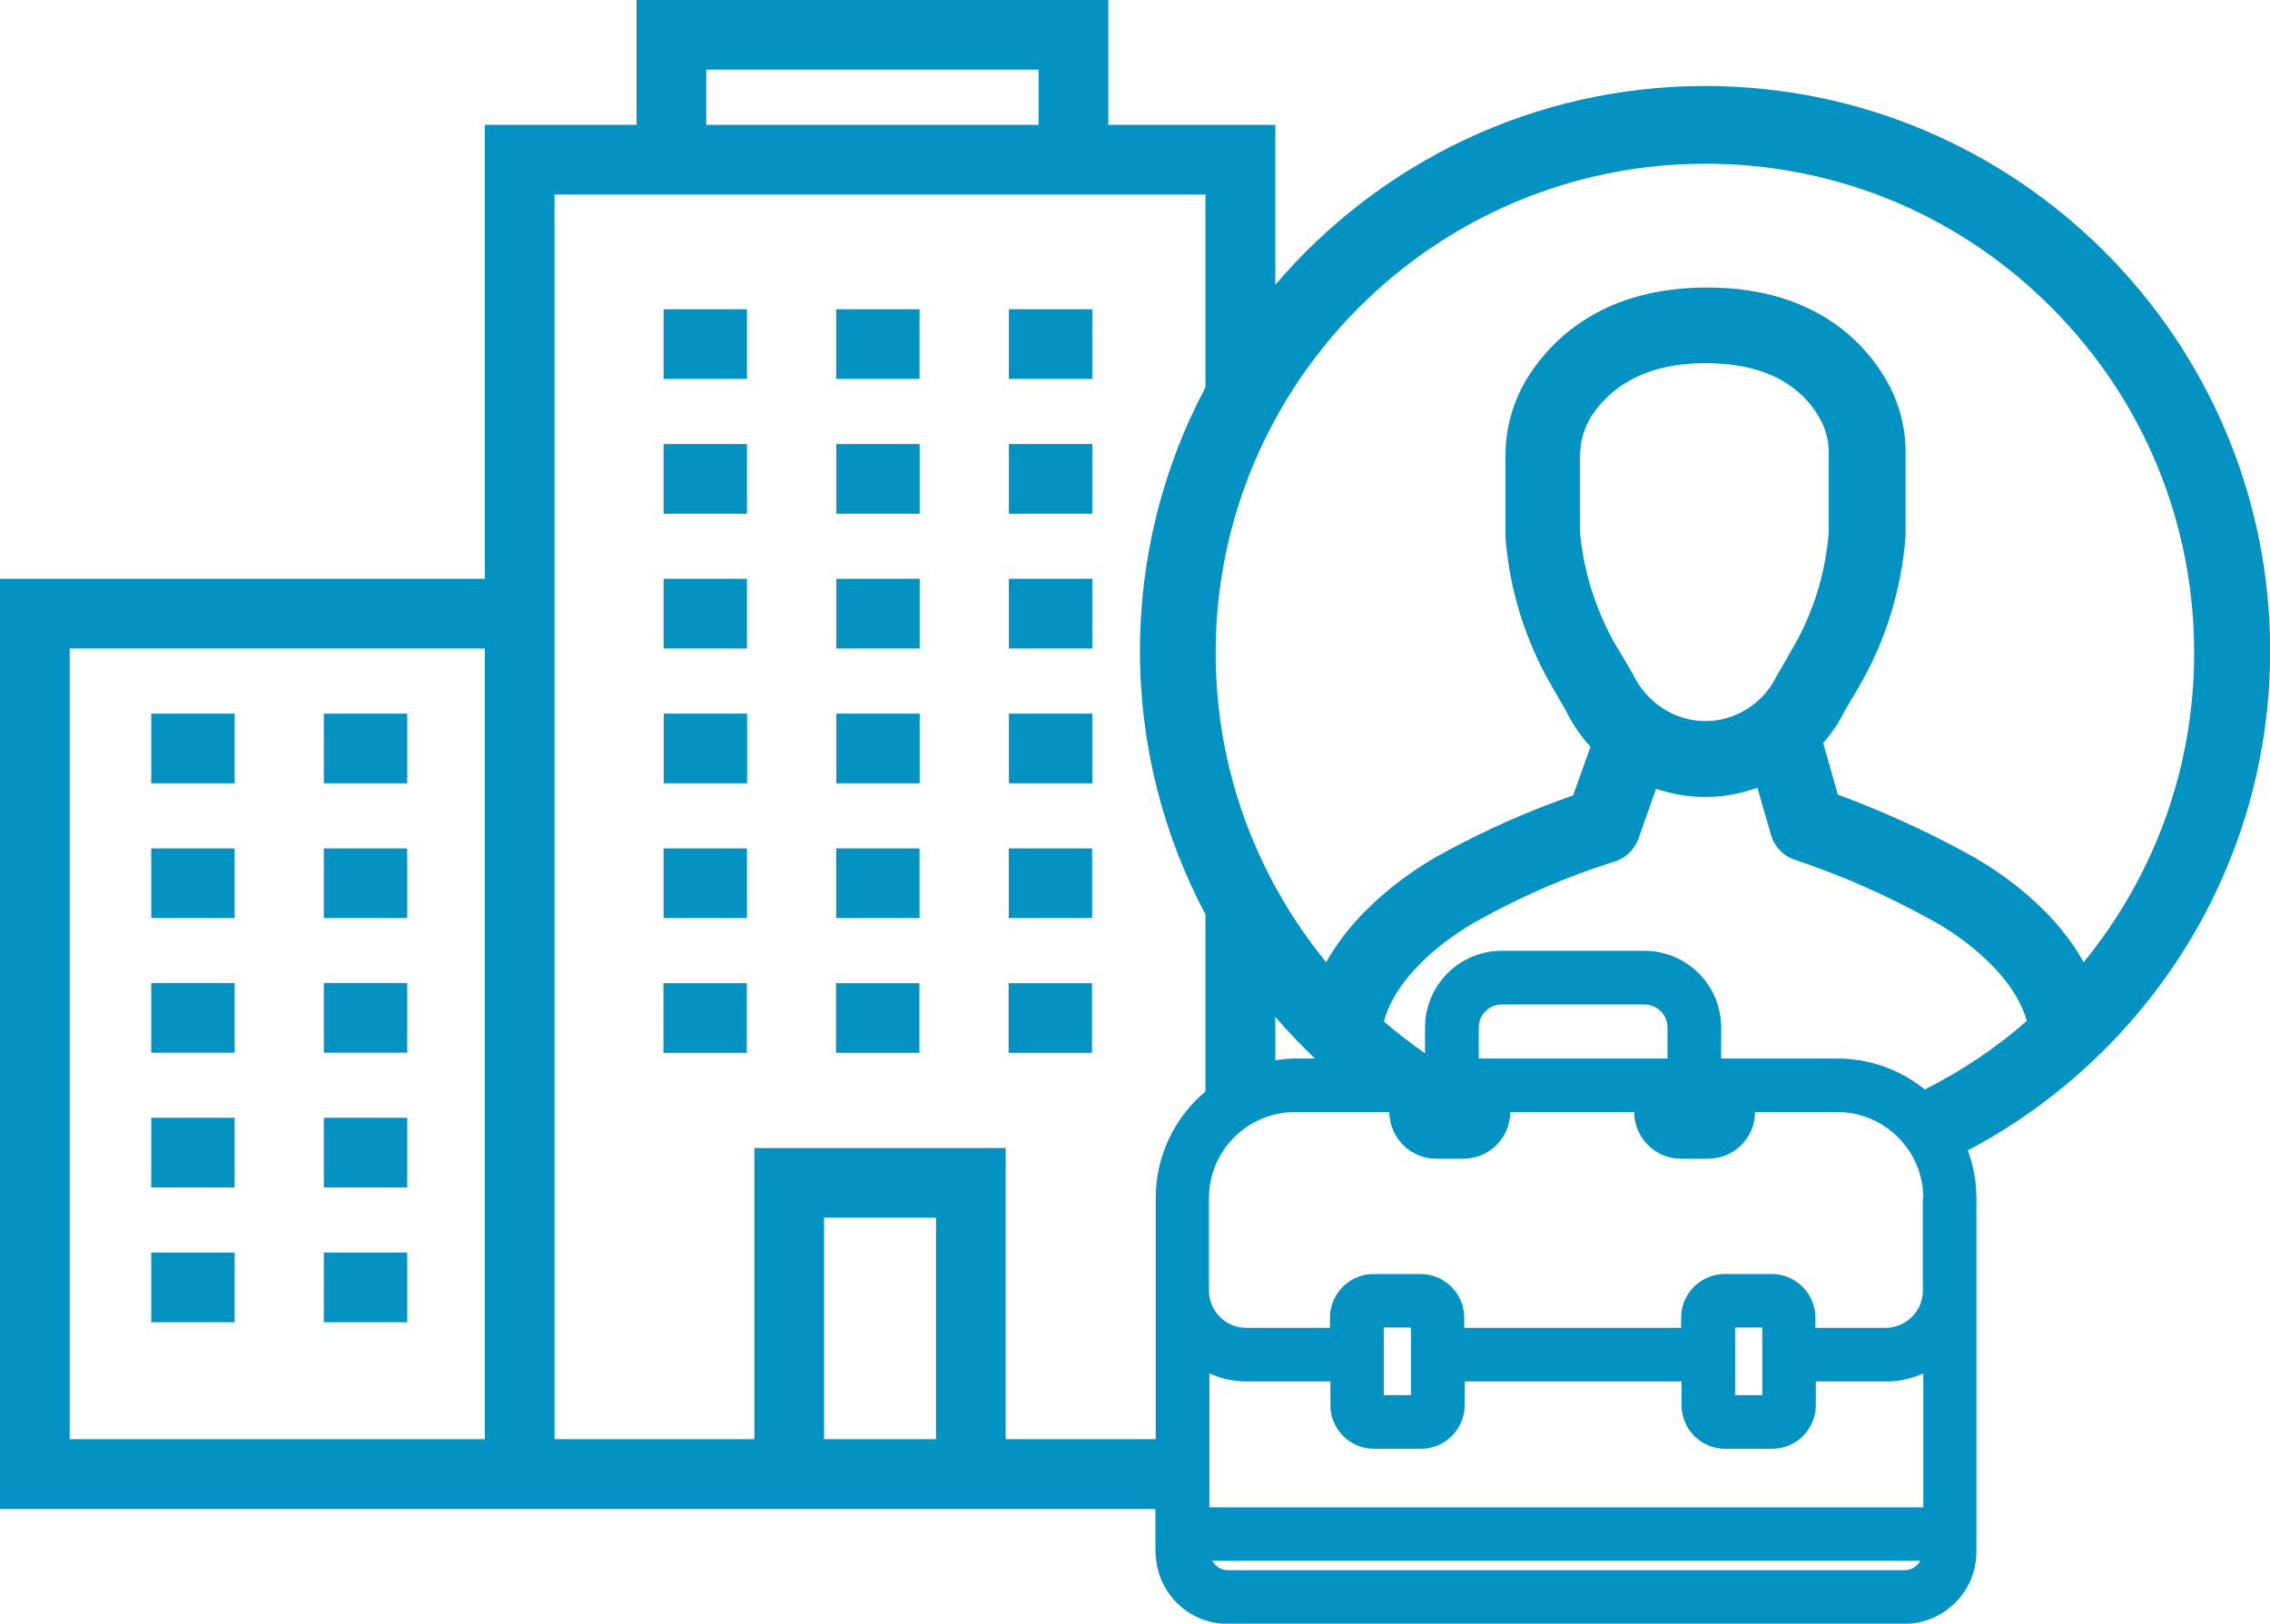 <?xml version="1.0" encoding="UTF-8"?><svg id="Layer_2" xmlns="http://www.w3.org/2000/svg" viewBox="0 0 162.83 116.5"><defs><style>.cls-1{fill:#0492c2;}</style></defs><g id="Layer_1-2"><path class="cls-1" d="m65.96,27.19h-5.98v-5h5.98v5Zm-12.38-5h-5.98v5h5.98v-5Zm24.77,0h-5.98v5h5.98v-5Zm-12.38,9.67h-5.98v5h5.98v-5Zm12.38,0h-5.98v5h5.98v-5Zm-24.77,0h-5.98v5h5.98v-5Zm0,9.67h-5.98v5h5.98v-5Zm24.77,0h-5.98v5h5.98v-5Zm-12.38,0h-5.98v5h5.98v-5Zm-12.38,9.67h-5.98v5h5.98v-5Zm12.38,0h-5.98v5h5.98v-5Zm12.38,0h-5.98v5h5.98v-5Zm-24.77,9.67h-5.98v5h5.98v-5Zm12.38,0h-5.98v5h5.98v-5Zm12.38,0h-5.98v5h5.98v-5Zm-24.77,9.67h-5.98v5h5.98v-5Zm12.38,0h-5.98v5h5.98v-5Zm12.38,0h-5.98v5h5.98v-5Zm-61.5-9.67h-5.98v5h5.98v-5Zm12.38,0h-5.98v5h5.98v-5Zm-12.38-9.67h-5.98v5h5.98v-5Zm12.38,0h-5.98v5h5.98v-5Zm-12.38,19.33h-5.98v5h5.98v-5Zm12.38,0h-5.98v5h5.98v-5Zm0,9.67h-5.98v5h5.98v-5Zm-12.38,0h-5.98v5h5.98v-5Zm0,9.67h-5.98v5h5.98v-5Zm12.38,0h-5.98v5h5.98v-5Zm111.94-7.34c.4,1.08.62,2.23.62,3.44v25.36c0,2.86-2.32,5.18-5.18,5.18h-48.54c-2.63,0-4.78-1.97-5.11-4.51h-.01v-.13c-.02-.18-.05-.36-.05-.54v-3.06H0V41.53h34.78V8.96h10.88V0h33.84v8.96h11.98v11.47c7.44-8.72,18.5-14.26,30.83-14.26,22.35,0,40.53,18.18,40.53,40.53,0,15.53-8.8,29.02-21.65,35.82ZM34.78,46.53H5v56.73h29.78v-56.73Zm15.88-37.57h23.84v-3.96h-23.84v3.96Zm16.48,78.41h-8.03v15.89h8.03v-15.89ZM86.47,13.96h-46.69v89.3h14.33v-20.89h18.03v20.89h10.76v-17.3c0-3.07,1.39-5.82,3.57-7.65v-12.7c-3-5.65-4.7-12.09-4.7-18.91s1.7-13.26,4.7-18.91v-13.82Zm51.28,98.03h-50.8c.23.39.64.67,1.13.67h48.54c.49,0,.9-.28,1.13-.67Zm.21-13.45c-.81.37-1.72.58-2.67.58h-5.04v1.7c0,1.73-1.41,3.13-3.13,3.13h-3.37c-1.73,0-3.13-1.41-3.13-3.13v-1.7h-15.56v1.7c0,1.73-1.41,3.13-3.13,3.13h-3.37c-1.73,0-3.13-1.41-3.13-3.13v-1.7h-6.01c-.95,0-1.85-.21-2.67-.58v9.61h51.21v-9.61Zm-36.75,1.56v-4.85h-1.95v4.85h1.95Zm25.2,0v-4.85h-1.95v4.85h1.95Zm11.55-14.14c0-3.4-2.77-6.17-6.17-6.17h-5.9c0,1.85-1.51,3.35-3.37,3.35h-1.93c-1.85,0-3.36-1.5-3.37-3.35h-8.89c0,1.85-1.51,3.35-3.37,3.35h-1.93c-1.85,0-3.36-1.5-3.37-3.35h-6.77c-3.4,0-6.17,2.77-6.17,6.17v6.64c0,1.47,1.2,2.67,2.67,2.67h6.01v-.73c0-1.73,1.41-3.13,3.13-3.13h3.37c1.73,0,3.13,1.41,3.13,3.13v.73h15.56v-.73c0-1.73,1.41-3.13,3.13-3.13h3.37c1.73,0,3.13,1.41,3.13,3.13v.73h5.04c1.47,0,2.67-1.2,2.67-2.67v-6.64Zm-45.04-10.01h1.41c-1-.95-1.95-1.94-2.85-2.99v3.11c.47-.07.95-.12,1.44-.12Zm26.69,0v-2.23c0-.91-.74-1.65-1.65-1.65h-10.24c-.91,0-1.65.74-1.65,1.65v2.23h13.54Zm25.77-2.7c-.84-3.1-4.27-5.88-6.98-7.32-3.06-1.69-6.27-3.11-9.57-4.21-.87-.26-1.56-.96-1.81-1.87l-.96-3.33c-1.17.42-2.41.66-3.68.66-.04,0-.07,0-.11,0-1.21,0-2.37-.22-3.48-.58l-1.26,3.56c-.31.86-1.02,1.5-1.91,1.72-3.21,1.01-6.38,2.38-9.38,4.04-2.87,1.55-6.16,4.29-6.97,7.37.94.82,1.93,1.57,2.95,2.28v-1.85c0-3.03,2.46-5.5,5.5-5.5h10.24c3.03,0,5.5,2.46,5.5,5.5v2.23h8.34c2.37,0,4.55.83,6.27,2.22,2.65-1.34,5.11-2.98,7.32-4.92Zm-29.32-26.71l1.07,1.83c.98,2.06,3,3.36,5.19,3.37h0c2.15,0,4.14-1.25,5.09-3.18l1.15-2c1.5-2.55,2.4-5.46,2.62-8.41v-5.58c.01-.82-.16-1.61-.52-2.32-.98-1.91-3.22-4.19-8.25-4.19h-.12c-4.7,0-7.03,2.08-8.15,3.82-.53.86-.81,1.86-.8,2.89v5.46c.26,2.87,1.2,5.78,2.71,8.32Zm33.41,22.49c4.95-6.05,7.92-13.77,7.92-22.18,0-9.37-3.64-18.19-10.27-24.82-6.47-6.48-15.03-10.12-24.17-10.28h-.66c-19.35.01-35.09,15.75-35.09,35.1,0,8.41,2.98,16.14,7.93,22.19,2.44-4.38,6.96-7.08,8.53-7.91,2.93-1.59,6.01-2.96,9.18-4.06l1.25-3.49c-.71-.78-1.32-1.66-1.79-2.64l-.96-1.66c-1.91-3.26-3.07-6.97-3.35-10.74v-5.76c-.02-2.06.56-4.07,1.66-5.81,1.86-2.88,5.56-6.31,12.7-6.34h.14c8.15,0,11.7,4.47,13.09,7.14.75,1.5,1.14,3.16,1.11,4.83v5.86c-.29,3.84-1.45,7.56-3.35,10.82l-1.07,1.82c-.4.81-.91,1.54-1.49,2.21l1.05,3.7c3.12,1.16,6.19,2.54,9.11,4.13,1.56.82,6.11,3.52,8.52,7.9Z"/></g></svg>